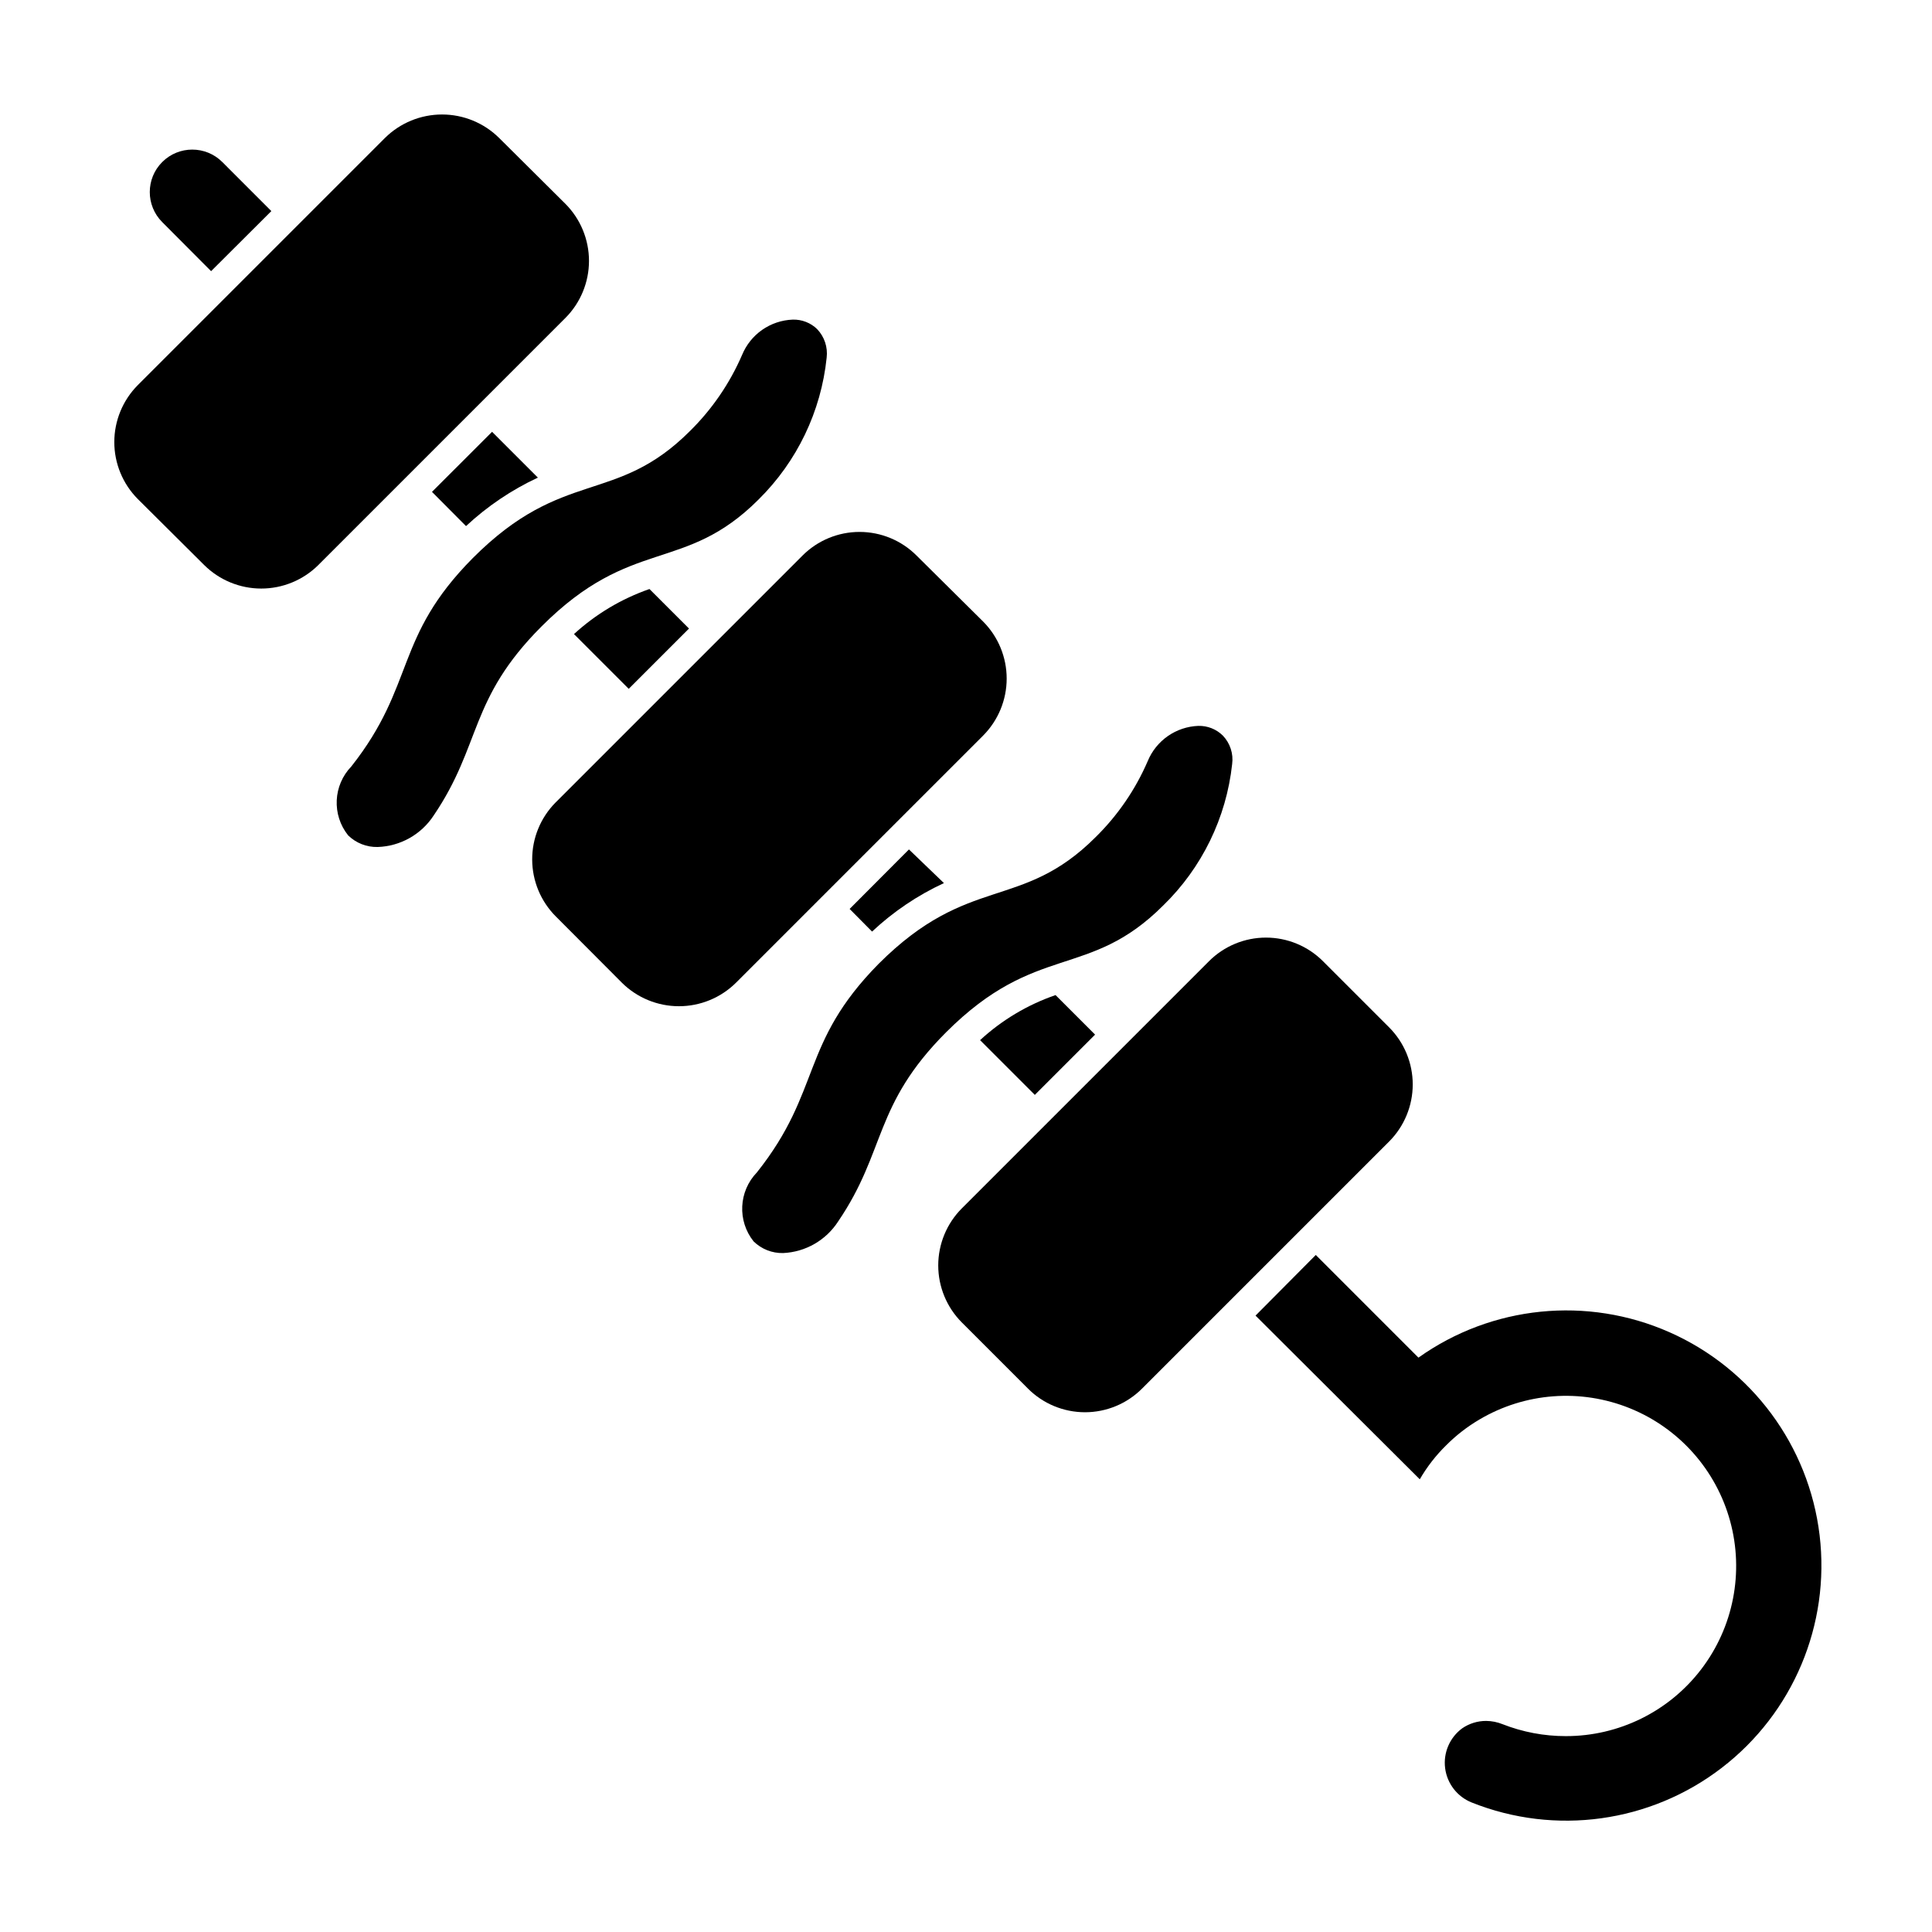 <?xml version="1.0" encoding="UTF-8"?>
<!-- Uploaded to: ICON Repo, www.iconrepo.com, Generator: ICON Repo Mixer Tools -->
<svg fill="#000000" width="800px" height="800px" version="1.1" viewBox="144 144 512 512" xmlns="http://www.w3.org/2000/svg">
 <g>
  <path d="m403.73 419.65 14.508 14.508 15.973-15.973-10.48-10.48v0.004c-7.418 2.555-14.23 6.621-20 11.941z"/>
  <path d="m369.16 384.88 5.945 5.996c5.621-5.269 12.051-9.609 19.047-12.848l-9.273-8.918z"/>
  <path d="m258.48 274.35 9.02 9.07c5.637-5.258 12.062-9.59 19.043-12.848l-12.141-12.141z"/>
  <path d="m476.73 492.65 43.527 43.379c1.902-3.289 4.242-6.305 6.953-8.969 2.633-2.652 5.598-4.953 8.816-6.852 12.102-7.172 26.859-8.281 39.902-3.004 13.039 5.277 22.867 16.34 26.578 29.91 3.707 13.57 0.871 28.098-7.676 39.273-8.543 11.176-21.812 17.723-35.883 17.703-5.742 0.004-11.43-1.074-16.777-3.172-1.375-0.555-2.848-0.844-4.332-0.855-2.266-0.008-4.481 0.68-6.348 1.965-3.309 2.441-5.039 6.484-4.516 10.562 0.523 4.082 3.215 7.559 7.035 9.086 22.156 8.848 47.336 5.363 66.258-9.172 18.922-14.531 28.781-37.961 25.949-61.652-2.836-23.688-17.945-44.133-39.762-53.789-21.816-9.66-47.109-7.106-66.551 6.723l-27.207-27.207z"/>
  <path d="m296.11 312.04 14.508 14.508 15.973-15.973-10.48-10.48v0.004c-7.41 2.574-14.215 6.637-20 11.941z"/>
  <path d="m215.91 199.94-12.996-13c-4.398-4.394-11.527-4.394-15.922 0-4.398 4.394-4.398 11.523 0 15.922l12.949 13z"/>
  <path d="m398.89 494.46 17.531 17.531v0.004c4.008 4.012 9.445 6.266 15.113 6.266 5.672 0 11.109-2.254 15.117-6.266l65.496-65.496c3.996-4.012 6.242-9.449 6.242-15.113 0-5.668-2.246-11.102-6.242-15.113l-17.535-17.535c-4.008-4.012-9.445-6.266-15.113-6.266-5.672 0-11.109 2.254-15.113 6.266l-65.496 65.496c-4 4.012-6.246 9.449-6.246 15.113 0 5.668 2.246 11.102 6.246 15.113z"/>
  <path d="m344.58 454.71c-4.844 5.012-5.211 12.848-0.855 18.289 2.086 2.031 4.898 3.141 7.809 3.074 5.949-0.266 11.395-3.406 14.609-8.414 12.746-18.742 9.27-30.73 28.566-50.078 23.98-23.98 37.785-13.855 57.535-33.605 10.273-9.984 16.742-23.242 18.289-37.484 0.371-2.762-0.539-5.543-2.469-7.555-1.727-1.707-4.074-2.633-6.5-2.57-2.891 0.109-5.691 1.043-8.066 2.695s-4.227 3.953-5.332 6.625c-3.258 7.547-7.945 14.391-13.805 20.152-19.75 19.75-33.555 9.621-57.535 33.605-20.859 21.16-14.965 33.551-32.246 55.266z"/>
  <path d="m291.28 386.85 17.531 17.582v0.004c4.019 3.984 9.453 6.223 15.113 6.223 5.664 0 11.098-2.238 15.117-6.223l65.496-65.496h-0.004c4-4.016 6.246-9.449 6.246-15.113 0-5.668-2.246-11.102-6.246-15.117l-17.633-17.48c-4.004-4.012-9.441-6.266-15.113-6.266s-11.109 2.254-15.113 6.266l-65.496 65.496c-3.957 4.019-6.164 9.441-6.144 15.082 0.02 5.641 2.262 11.047 6.246 15.043z"/>
  <path d="m198.12 293.75c4.019 3.984 9.453 6.223 15.113 6.223 5.664 0 11.098-2.238 15.117-6.223l65.496-65.496c3.996-4.012 6.242-9.449 6.242-15.113 0-5.668-2.246-11.102-6.242-15.117l-17.586-17.48c-4.023-3.977-9.457-6.203-15.113-6.203s-11.09 2.227-15.113 6.203l-65.496 65.496c-4 4.012-6.246 9.449-6.246 15.113 0 5.668 2.246 11.102 6.246 15.113z"/>
  <path d="m237.12 347.1c-4.848 5.012-5.215 12.848-0.855 18.289 2.082 2.031 4.898 3.141 7.809 3.074 6.023-0.191 11.57-3.316 14.863-8.363 12.746-18.793 9.27-30.781 28.566-50.078 23.98-24.031 37.785-13.906 57.535-33.656h-0.004c10.191-10.055 16.566-23.344 18.039-37.582 0.332-2.769-0.594-5.543-2.519-7.559-1.73-1.691-4.082-2.602-6.5-2.519-2.898 0.113-5.699 1.055-8.078 2.715-2.375 1.664-4.223 3.973-5.324 6.656-3.266 7.539-7.949 14.383-13.805 20.152-19.75 19.75-33.555 9.621-57.535 33.656-20.957 21.109-15.062 33.5-32.191 55.215z"/>
 </g>
</svg>